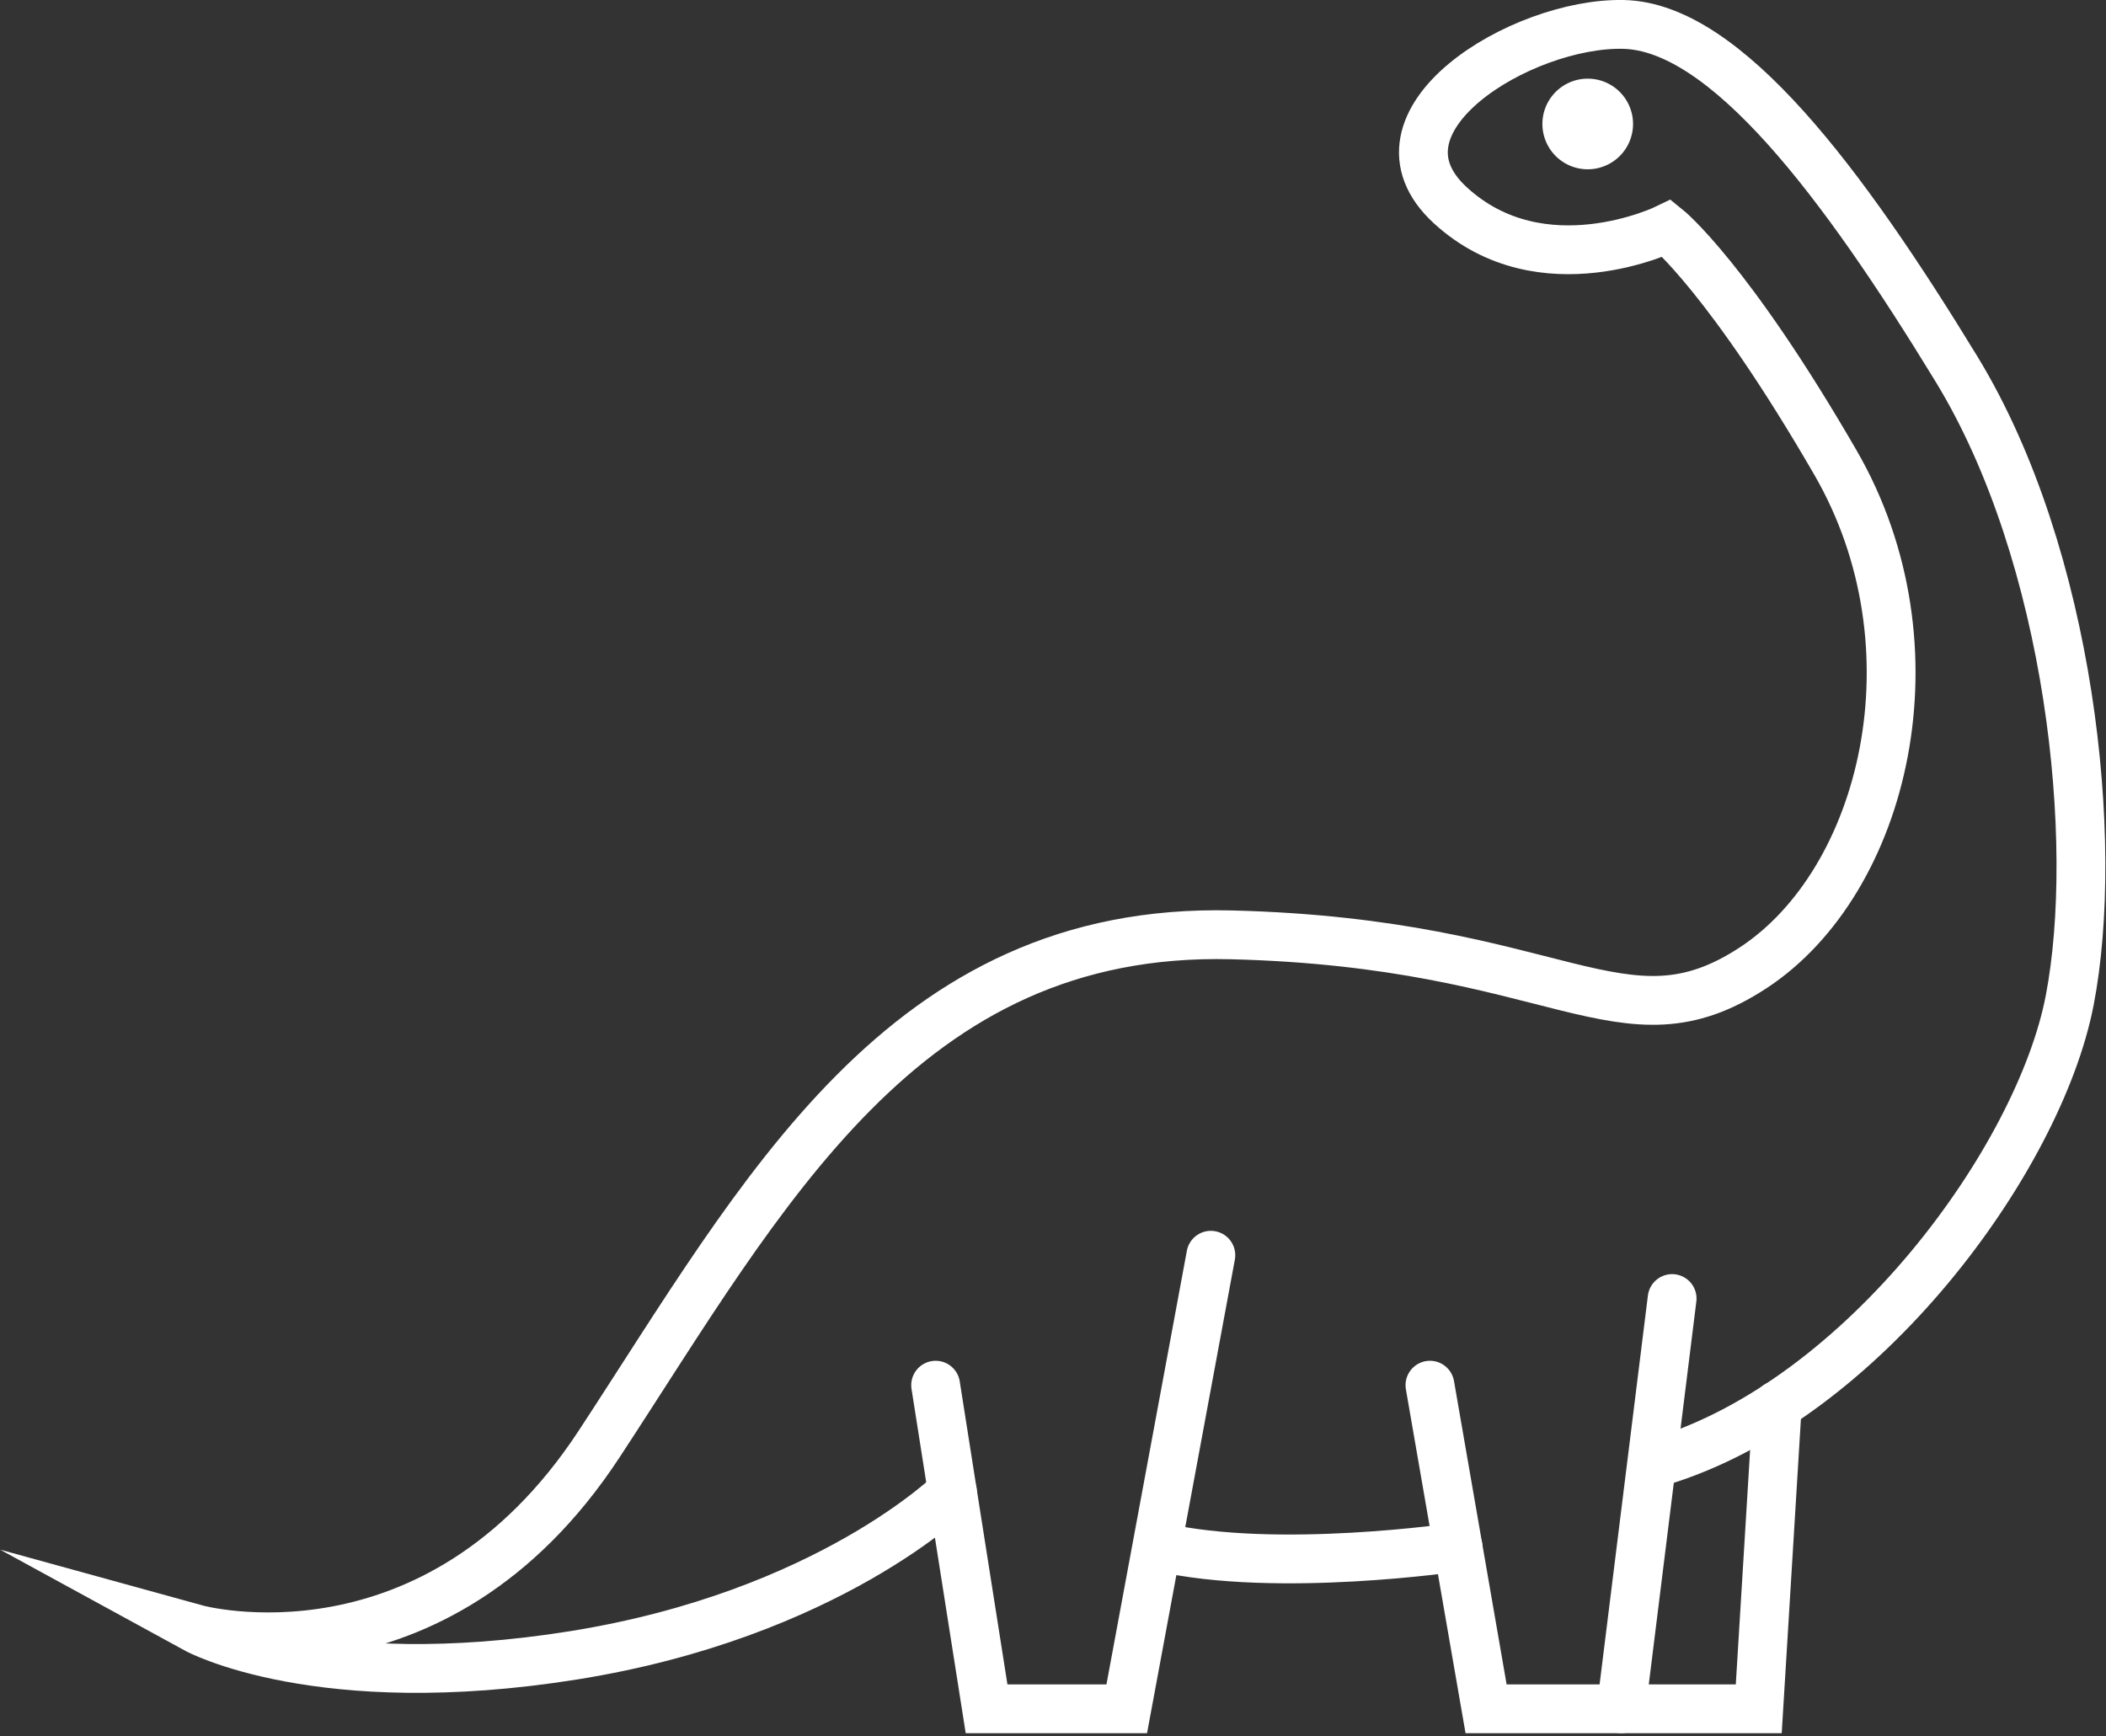 <svg xmlns="http://www.w3.org/2000/svg" width="86.292" height="71.14" viewBox="0 0 86.292 71.14">
  <rect x="0" y="0" width="86.292" height="71.14" fill="#333333" stroke="none"/>
  <g id="Group_286" data-name="Group 286" transform="translate(8.044 1.001)">
    <path id="Path_169" data-name="Path 169" d="M68.8,57.086,68.04,69.523H56.867l-2.3-13.261" transform="translate(-4.02 -0.5)" fill="none" stroke="#fff" stroke-linecap="round" stroke-miterlimit="10" stroke-width="2"/>
    <path id="Path_170" data-name="Path 170" d="M55.719,62.893s-7.414,1.1-12.217,0" transform="translate(-4.02 -0.5)" fill="none" stroke="#fff" stroke-linecap="round" stroke-miterlimit="10" stroke-width="2"/>
    <path id="Path_171" data-name="Path 171" d="M45.59,50.937,42.144,69.523H36.4L34.313,56.262" transform="translate(-4.02 -0.5)" fill="none" stroke="#fff" stroke-linecap="round" stroke-miterlimit="10" stroke-width="2"/>
    <path id="Path_172" data-name="Path 172" d="M35,60.622s-5.072,5.038-15.514,6.709S4.02,66.256,4.02,66.256s9.763,2.693,16.5-7.575S32.972,37.472,46.438,37.808s15.991,4.882,21.378,1.347,7.743-13.13,3.366-20.7-6.9-9.6-6.9-9.6-5.117,2.506-8.876-.94S58.329.4,62.506.5s8.967,6.467,13.639,14.127S82.032,34.021,80.779,40.5,72.321,56.889,63.968,59.4" transform="translate(-4.02 -0.5)" fill="none" stroke="#fff" stroke-linecap="round" stroke-miterlimit="10" stroke-width="2"/>
    <line id="Line_4" data-name="Line 4" x1="2.088" y2="16.812" transform="translate(58.382 52.211)" fill="none" stroke="#fff" stroke-linecap="round" stroke-miterlimit="10" stroke-width="2"/>
    <path id="Path_173" data-name="Path 173" d="M60.175,4.579a.857.857,0,1,1,.857.857.857.857,0,0,1-.857-.857" transform="translate(-4.02 -0.5)" fill="none" stroke="#fff" stroke-linecap="round" stroke-width="2"/>
  </g>
</svg>

